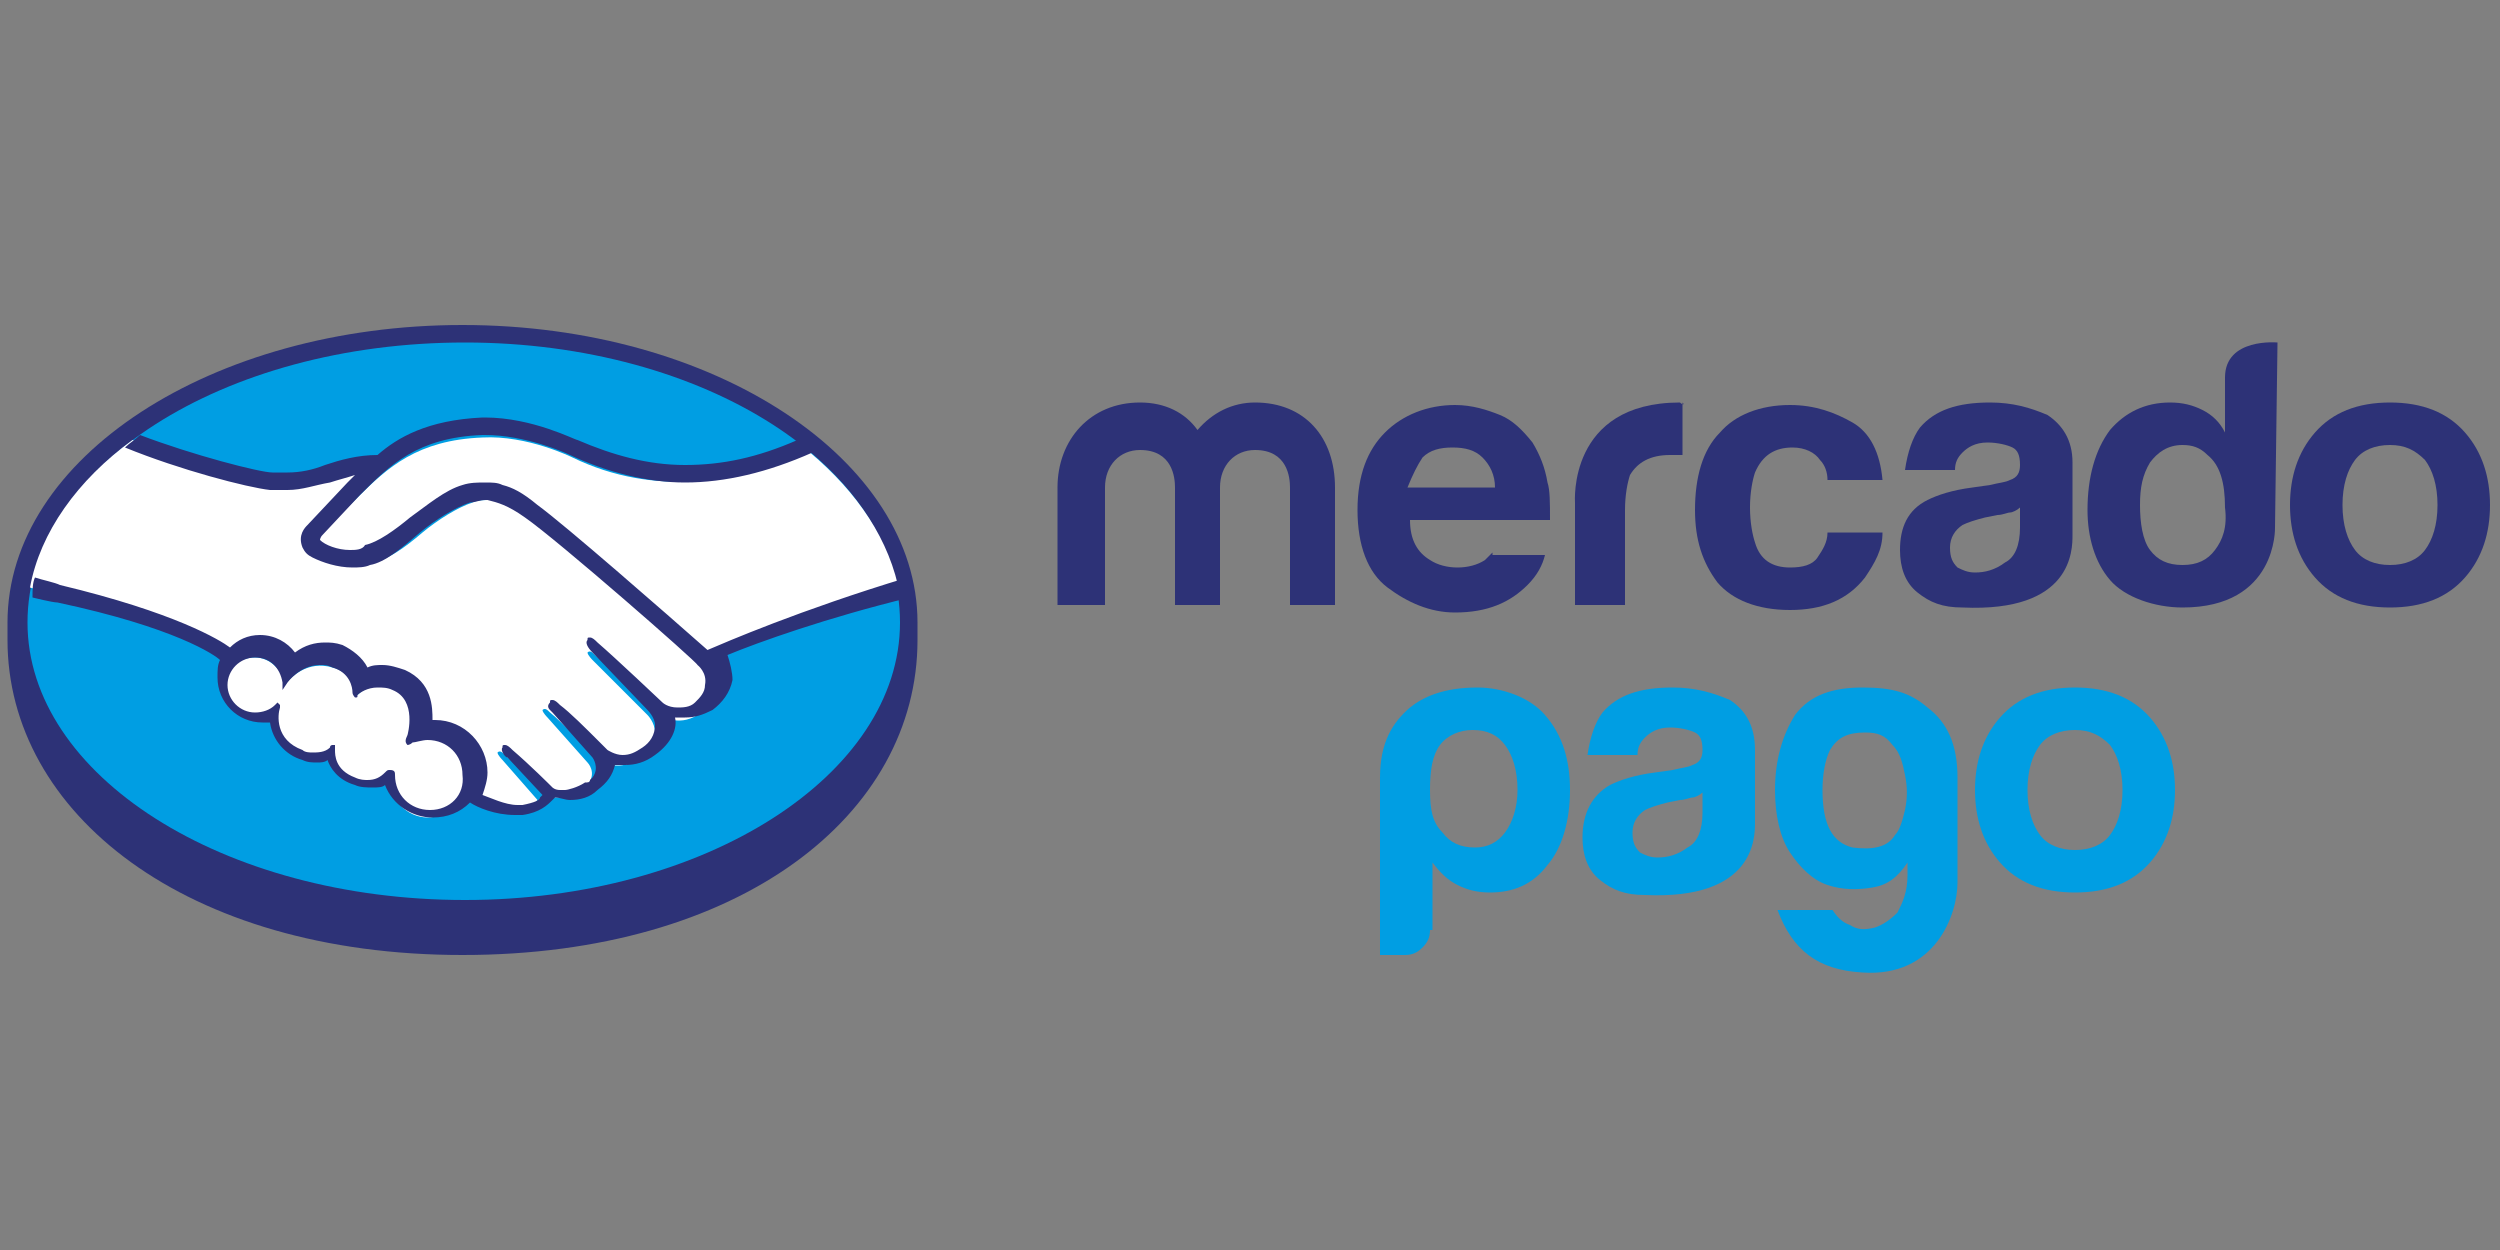 <?xml version="1.0" encoding="utf-8"?>
<!-- Generator: Adobe Illustrator 22.0.1, SVG Export Plug-In . SVG Version: 6.00 Build 0)  -->
<svg version="1.1" id="Layer_1" xmlns="http://www.w3.org/2000/svg" xmlns:xlink="http://www.w3.org/1999/xlink" x="0px" y="0px"
	 viewBox="0 0 100 50" style="enable-background:new 0 0 100 50;" xml:space="preserve">
<rect x="0" y="0" width="100" height="50" fill="#808080" stroke="none"/>
<style type="text/css">
	.st0{fill:#2D3277;}
	.st1{fill:#009EE3;}
	.st2{fill:#FFFFFF;}
</style>
<g>
	<path class="st0" d="M36.7,24.9c0-6.5-8.1-11.9-18.2-11.9c-10,0-18.2,5.3-18.2,11.9c0,0.2,0,0.6,0,0.7c0,6.9,7.1,12.6,18.2,12.6
		c11.1,0,18.2-5.6,18.2-12.6C36.7,25.3,36.7,25.2,36.7,24.9z"/>
	<path class="st1" d="M36,24.9C36,31,28.2,36,18.6,36C8.9,36,1.1,31,1.1,24.9c0-6.2,7.8-11.2,17.5-11.2C28.2,13.7,36,18.7,36,24.9z"
		/>
	<path class="st2" d="M12.8,21.4c0,0-0.2,0.2-0.1,0.3c0.3,0.4,1.1,0.6,2,0.4c0.5-0.1,1.2-0.6,1.8-1.1c0.7-0.5,1.4-1.1,2.1-1.3
		c0.7-0.2,1.2-0.1,1.5,0c0.3,0.1,0.7,0.3,1.4,0.8c1.2,0.9,6,5.1,6.8,5.8c0.7-0.3,3.6-1.6,7.7-2.5c-0.4-2.2-1.7-4.1-3.6-5.7
		c-2.8,1.2-6.2,1.8-9.5,0.2c0,0-1.8-0.9-3.6-0.8c-2.6,0.1-3.8,1.2-5,2.4L12.8,21.4z"/>
	<path class="st2" d="M28.1,26.6c-0.1-0.1-5.7-4.9-6.9-5.9C20.4,20.2,20,20,19.6,20c-0.2,0-0.5,0-0.7,0.1c-0.6,0.2-1.4,0.7-2,1.2
		c-0.7,0.6-1.4,1.1-2,1.2c-0.8,0.2-1.8,0-2.2-0.3c-0.2-0.1-0.3-0.3-0.4-0.4c-0.2-0.4,0.1-0.7,0.2-0.7l1.5-1.7
		c0.2-0.2,0.4-0.4,0.5-0.5c-0.5,0.1-1,0.2-1.4,0.3c-0.6,0.2-1.1,0.3-1.6,0.3c-0.2,0-1.4-0.2-1.7-0.3c-1.4-0.4-2.6-0.8-4.5-1.6
		c-2.2,1.6-3.7,3.7-4.1,5.9c0.3,0.1,0.8,0.2,1,0.3c5,1.1,6.5,2.2,6.8,2.5c0.3-0.3,0.7-0.6,1.2-0.6c0.5,0,1,0.3,1.3,0.7
		c0.3-0.2,0.7-0.4,1.2-0.4c0.2,0,0.5,0,0.7,0.1c0.6,0.2,0.8,0.6,1,0.9c0.2-0.1,0.4-0.1,0.7-0.1c0.3,0,0.5,0.1,0.8,0.2
		c0.9,0.4,1.1,1.3,1,2c0.1,0,0.1,0,0.2,0c1.1,0,2,0.9,2,2c0,0.3-0.1,0.7-0.2,0.9c0.3,0.2,1,0.5,1.7,0.5c0.5-0.1,0.7-0.2,0.8-0.3
		c0-0.1,0.1-0.2,0.1-0.2l-1.4-1.6c0,0-0.2-0.2-0.2-0.3c0.1-0.1,0.2,0,0.3,0.1c0.7,0.6,1.6,1.5,1.6,1.5c0,0,0.1,0.1,0.4,0.2
		c0.3,0,0.8,0,1.1-0.3c0.1-0.1,0.2-0.2,0.2-0.2c0,0,0,0,0,0c0.4-0.5,0-0.9,0-0.9l-1.6-1.8c0,0-0.2-0.2-0.2-0.3
		c0.1-0.1,0.2,0,0.3,0.1c0.5,0.4,1.2,1.2,2,1.9c0.1,0.1,0.8,0.5,1.6-0.1c0.5-0.3,0.6-0.7,0.6-1c0-0.4-0.3-0.7-0.3-0.7l-2.2-2.2
		c0,0-0.2-0.2-0.2-0.3c0.1-0.1,0.2,0,0.3,0.1c0.7,0.6,2.6,2.4,2.6,2.4c0,0,0.7,0.5,1.5,0c0.3-0.2,0.5-0.5,0.5-0.8
		C28.5,27,28.1,26.6,28.1,26.6z"/>
	<path class="st2" d="M17.2,29.5c-0.3,0-0.7,0.2-0.8,0.2c0,0,0-0.2,0.1-0.2c0-0.1,0.5-1.5-0.6-1.9c-0.9-0.4-1.4,0-1.6,0.2
		c0,0-0.1,0-0.1,0c0-0.2-0.1-0.9-0.9-1.1c-1-0.3-1.7,0.4-1.9,0.7c-0.1-0.6-0.6-1.1-1.2-1.1c-0.7,0-1.2,0.5-1.2,1.2
		c0,0.7,0.5,1.2,1.2,1.2c0.3,0,0.6-0.1,0.8-0.3c0,0,0,0,0,0c-0.1,0.3-0.1,1.4,1,1.8c0.5,0.2,0.9,0,1.2-0.2c0.1-0.1,0.1,0,0.1,0.1
		c0,0.3,0,0.9,0.9,1.2c0.6,0.3,1,0,1.3-0.2c0.1-0.1,0.1-0.1,0.1,0.1c0,0.8,0.7,1.5,1.5,1.5c0.8,0,1.5-0.7,1.5-1.5
		C18.8,30.2,18.1,29.5,17.2,29.5z"/>
	<path class="st0" d="M28.3,26c-1.7-1.5-5.7-5-6.8-5.8c-0.6-0.5-1-0.7-1.4-0.8c-0.2-0.1-0.4-0.1-0.7-0.1c-0.3,0-0.6,0-0.9,0.1
		c-0.7,0.2-1.4,0.8-2.1,1.3l0,0c-0.6,0.5-1.3,1-1.8,1.1C14.5,22,14.2,22,14,22c-0.5,0-1-0.2-1.2-0.4c0,0,0-0.1,0.1-0.2l0,0l1.5-1.6
		c1.2-1.2,2.3-2.3,4.9-2.4c0,0,0.1,0,0.1,0c1.6,0,3.2,0.7,3.4,0.8c1.5,0.7,3.1,1.1,4.6,1.1c1.6,0,3.3-0.4,5.1-1.2
		c-0.2-0.2-0.4-0.3-0.6-0.5c-1.6,0.7-3,1-4.5,1c-1.5,0-2.9-0.4-4.3-1c-0.1,0-1.8-0.9-3.7-0.9c0,0-0.1,0-0.1,0
		c-2.2,0.1-3.4,0.8-4.2,1.5c-0.8,0-1.5,0.2-2.1,0.4c-0.5,0.2-1,0.3-1.5,0.3c-0.2,0-0.5,0-0.6,0c-0.5,0-3.2-0.7-5.3-1.5
		c-0.2,0.2-0.4,0.3-0.6,0.5c2.2,0.9,4.9,1.6,5.8,1.7c0.2,0,0.5,0,0.7,0c0.6,0,1.1-0.2,1.7-0.3c0.3-0.1,0.7-0.2,1-0.3
		c-0.1,0.1-0.2,0.2-0.3,0.3L12.3,21c-0.1,0.1-0.4,0.4-0.2,0.9c0.1,0.2,0.2,0.3,0.4,0.4c0.4,0.2,1,0.4,1.6,0.4c0.2,0,0.5,0,0.7-0.1
		c0.6-0.1,1.3-0.7,2-1.3c0.6-0.5,1.4-1,2-1.2c0.2,0,0.4-0.1,0.6-0.1c0.1,0,0.1,0,0.1,0c0.4,0.1,0.8,0.2,1.5,0.7
		c1.3,0.9,6.9,5.8,6.9,5.9c0,0,0.4,0.3,0.3,0.8c0,0.3-0.2,0.5-0.4,0.7c-0.2,0.2-0.5,0.2-0.7,0.2c-0.4,0-0.6-0.2-0.6-0.2
		c0,0-1.9-1.8-2.6-2.4c-0.1-0.1-0.2-0.2-0.3-0.2c-0.1,0-0.1,0-0.1,0.1c-0.1,0.1,0,0.3,0.2,0.5l2.2,2.3c0,0,0.3,0.3,0.3,0.6
		c0,0.4-0.2,0.7-0.5,0.9c-0.3,0.2-0.5,0.3-0.8,0.3c-0.3,0-0.6-0.2-0.6-0.2l-0.3-0.3c-0.6-0.6-1.2-1.2-1.6-1.5
		c-0.1-0.1-0.2-0.2-0.3-0.2c-0.1,0-0.1,0-0.1,0.1c-0.1,0.1-0.1,0.2,0,0.3c0.1,0.1,0.1,0.1,0.1,0.1l1.6,1.8c0,0,0.3,0.4,0,0.8
		l-0.1,0.1c0,0.1-0.1,0.1-0.2,0.1c-0.3,0.2-0.7,0.3-0.8,0.3c-0.1,0-0.2,0-0.2,0c-0.2,0-0.3-0.1-0.3-0.1l0,0
		c-0.1-0.1-0.9-0.9-1.6-1.5c-0.1-0.1-0.2-0.2-0.3-0.2c-0.1,0-0.1,0-0.1,0.1c-0.1,0.1,0.1,0.4,0.2,0.4l1.4,1.5c0,0,0,0-0.1,0.1
		c0,0.1-0.2,0.2-0.7,0.3c-0.1,0-0.1,0-0.2,0c-0.5,0-1.1-0.3-1.4-0.4c0.1-0.3,0.2-0.6,0.2-0.9c0-1.1-0.9-2.1-2.1-2.1c0,0-0.1,0-0.1,0
		c0-0.5,0-1.5-1.1-2c-0.3-0.1-0.6-0.2-0.9-0.2c-0.2,0-0.4,0-0.6,0.1c-0.2-0.4-0.6-0.7-1-0.9c-0.3-0.1-0.5-0.1-0.7-0.1
		c-0.4,0-0.8,0.1-1.2,0.4c-0.3-0.4-0.8-0.7-1.4-0.7c-0.5,0-0.9,0.2-1.2,0.5c-0.4-0.3-2.2-1.4-6.8-2.5c-0.2-0.1-0.7-0.2-1-0.3
		c-0.1,0.2-0.1,0.5-0.1,0.8c0,0,0.8,0.2,1,0.2c4.7,1,6.3,2.1,6.5,2.3c-0.1,0.2-0.1,0.4-0.1,0.7c0,1,0.8,1.8,1.8,1.8
		c0.1,0,0.2,0,0.3,0c0.1,0.7,0.6,1.3,1.3,1.5c0.2,0.1,0.4,0.1,0.6,0.1c0.1,0,0.3,0,0.4-0.1c0.1,0.3,0.4,0.8,1.1,1
		c0.2,0.1,0.5,0.1,0.7,0.1c0.2,0,0.4,0,0.5-0.1c0.3,0.8,1.1,1.3,1.9,1.3c0.6,0,1.1-0.2,1.5-0.6c0.3,0.2,1,0.5,1.8,0.5
		c0.1,0,0.2,0,0.3,0c0.7-0.1,1-0.4,1.2-0.6c0,0,0.1-0.1,0.1-0.1c0.2,0,0.4,0.1,0.6,0.1c0.4,0,0.8-0.1,1.1-0.4c0.4-0.3,0.6-0.6,0.7-1
		c0,0,0,0,0,0c0.1,0,0.3,0,0.4,0c0.4,0,0.8-0.1,1.2-0.4c0.7-0.5,0.9-1.1,0.8-1.5c0.1,0,0.3,0,0.4,0c0.4,0,0.7-0.1,1.1-0.3
		c0.4-0.3,0.7-0.7,0.8-1.2c0-0.3-0.1-0.7-0.2-1c1.2-0.5,4-1.5,7.3-2.3c0-0.3-0.1-0.5-0.1-0.8C32,24.4,29,25.7,28.3,26z M17.2,32.4
		c-0.8,0-1.4-0.6-1.4-1.4c0-0.1,0-0.2-0.2-0.2c-0.1,0-0.1,0-0.2,0.1c-0.2,0.2-0.4,0.3-0.7,0.3c-0.1,0-0.3,0-0.5-0.1
		c-0.8-0.3-0.8-0.9-0.8-1.1c0-0.1,0-0.1,0-0.2l0,0h-0.1c0,0-0.1,0-0.1,0.1c-0.2,0.2-0.5,0.2-0.7,0.2c-0.1,0-0.3,0-0.4-0.1
		c-1.1-0.4-1-1.4-0.9-1.7c0-0.1,0-0.1,0-0.1l-0.1-0.1l-0.1,0.1c-0.2,0.2-0.5,0.3-0.8,0.3c-0.6,0-1.1-0.5-1.1-1.1
		c0-0.6,0.5-1.1,1.1-1.1c0.6,0,1,0.4,1.1,1l0,0.3l0.2-0.3c0,0,0.5-0.7,1.3-0.7c0.2,0,0.3,0,0.5,0.1c0.7,0.2,0.8,0.8,0.8,1
		c0,0.1,0.1,0.2,0.1,0.2c0.1,0,0.1,0,0.1-0.1c0.1-0.1,0.4-0.3,0.8-0.3c0.2,0,0.4,0,0.6,0.1c1,0.4,0.6,1.8,0.6,1.8
		c-0.1,0.2-0.1,0.3,0,0.4l0,0h0c0,0,0.1,0,0.2-0.1c0.1,0,0.4-0.1,0.6-0.1h0c0.8,0,1.4,0.6,1.4,1.4C18.6,31.8,18,32.4,17.2,32.4z"/>
	<path class="st0" d="M98.6,17.3c-0.7-0.8-1.7-1.2-3-1.2c-1.3,0-2.3,0.4-3,1.2c-0.7,0.8-1,1.8-1,2.9c0,1.1,0.3,2.1,1,2.9
		c0.7,0.8,1.7,1.2,3,1.2c1.3,0,2.3-0.4,3-1.2c0.7-0.8,1-1.8,1-2.9C99.6,19.1,99.3,18.1,98.6,17.3z M97,22c-0.3,0.4-0.8,0.6-1.4,0.6
		c-0.6,0-1.1-0.2-1.4-0.6c-0.3-0.4-0.5-1-0.5-1.8c0-0.8,0.2-1.4,0.5-1.8c0.3-0.4,0.8-0.6,1.4-0.6c0.6,0,1,0.2,1.4,0.6
		c0.3,0.4,0.5,1,0.5,1.8C97.5,21,97.3,21.6,97,22z"/>
	<path class="st0" d="M81.9,16.6c-0.7-0.3-1.4-0.5-2.3-0.5c-1.3,0-2.2,0.3-2.8,1c-0.3,0.4-0.5,1-0.6,1.7h2c0-0.3,0.1-0.5,0.3-0.7
		c0.2-0.2,0.5-0.4,1-0.4c0.4,0,0.8,0.1,1,0.2c0.2,0.1,0.3,0.3,0.3,0.7c0,0.3-0.1,0.5-0.4,0.6c-0.2,0.1-0.4,0.1-0.8,0.2l-0.7,0.1
		c-0.8,0.1-1.4,0.3-1.8,0.5C76.3,20.4,76,21.1,76,22c0,0.7,0.2,1.3,0.7,1.7c0.5,0.4,1,0.6,1.8,0.6c4.4,0.2,4.4-2.3,4.4-2.9v-2.9
		C82.9,17.6,82.5,17,81.9,16.6z M80.8,21.1c0,0.7-0.2,1.2-0.6,1.4c-0.4,0.3-0.8,0.4-1.2,0.4c-0.3,0-0.5-0.1-0.7-0.2
		c-0.2-0.2-0.3-0.4-0.3-0.8c0-0.4,0.2-0.7,0.5-0.9c0.2-0.1,0.5-0.2,0.9-0.3l0.5-0.1c0.2,0,0.4-0.1,0.5-0.1c0.1,0,0.3-0.1,0.4-0.2
		V21.1z"/>
	<path class="st0" d="M71.7,17.9c0.5,0,0.9,0.2,1.1,0.5c0.2,0.2,0.3,0.5,0.3,0.8h2.2c-0.1-1.1-0.5-1.9-1.2-2.3
		c-0.7-0.4-1.5-0.7-2.5-0.7c-1.2,0-2.2,0.4-2.8,1.1c-0.7,0.7-1,1.8-1,3.1c0,1.2,0.3,2.1,0.9,2.9c0.6,0.7,1.6,1.1,2.9,1.1
		c1.3,0,2.3-0.4,3-1.3c0.4-0.6,0.7-1.1,0.7-1.8h-2.2c0,0.4-0.2,0.7-0.4,1c-0.2,0.3-0.6,0.4-1.1,0.4c-0.7,0-1.2-0.3-1.4-1
		c-0.1-0.3-0.2-0.8-0.2-1.4c0-0.6,0.1-1.1,0.2-1.4C70.5,18.2,71,17.9,71.7,17.9z"/>
	<path class="st0" d="M67.2,16.1c-4.5,0-4.2,4-4.2,4v4.1h2v-3.8c0-0.6,0.1-1.1,0.2-1.4c0.3-0.5,0.8-0.8,1.6-0.8c0.1,0,0.1,0,0.2,0
		c0.1,0,0.2,0,0.3,0v-2.1C67.4,16.2,67.3,16.2,67.2,16.1C67.3,16.1,67.2,16.1,67.2,16.1z"/>
	<path class="st0" d="M59.7,22.1c-0.1,0.1-0.2,0.2-0.3,0.3c-0.3,0.2-0.7,0.3-1.1,0.3c-0.4,0-0.8-0.1-1.1-0.3
		c-0.5-0.3-0.8-0.8-0.8-1.6H62c0-0.7,0-1.2-0.1-1.5c-0.1-0.6-0.3-1.1-0.6-1.6c-0.4-0.5-0.8-0.9-1.3-1.1c-0.5-0.2-1.1-0.4-1.8-0.4
		c-1.1,0-2.1,0.4-2.8,1.1c-0.7,0.7-1.1,1.7-1.1,3.1c0,1.4,0.4,2.5,1.2,3.1c0.8,0.6,1.7,1,2.7,1c1.3,0,2.2-0.4,2.9-1.1
		c0.4-0.4,0.6-0.8,0.7-1.2H59.7z M56.9,18.3c0.3-0.3,0.7-0.4,1.2-0.4c0.5,0,0.9,0.1,1.2,0.4c0.3,0.3,0.5,0.7,0.5,1.2h-3.5
		C56.5,19,56.7,18.6,56.9,18.3z"/>
	<path class="st0" d="M53.5,24.2h-1.9v-4.7c0-0.4-0.1-1.5-1.4-1.5c-0.8,0-1.4,0.6-1.4,1.5v4.7H47v-4.7c0-0.4-0.1-1.5-1.4-1.5
		c-0.8,0-1.4,0.6-1.4,1.5v4.7h-1.9v-4.7c0-1.9,1.3-3.4,3.3-3.4c1,0,1.8,0.4,2.3,1.1c0.6-0.7,1.4-1.1,2.3-1.1c2,0,3.2,1.4,3.2,3.4
		V24.2z"/>
	<path class="st0" d="M91.1,13.7c0,0-2.1-0.2-2.1,1.4l0,2.2c-0.2-0.4-0.5-0.7-0.9-0.9c-0.4-0.2-0.8-0.3-1.3-0.3
		c-1,0-1.8,0.4-2.4,1.1c-0.6,0.8-0.9,1.9-0.9,3.2c0,1.1,0.3,2.1,0.9,2.8c0.6,0.7,1.8,1.1,2.9,1.1c3.8,0,3.7-3.2,3.7-3.2L91.1,13.7z
		 M88.6,22c-0.3,0.4-0.7,0.6-1.3,0.6c-0.6,0-1-0.2-1.3-0.6c-0.3-0.4-0.4-1.1-0.4-1.8c0-0.7,0.1-1.2,0.4-1.7c0.3-0.4,0.7-0.7,1.3-0.7
		c0.4,0,0.7,0.1,1,0.4c0.5,0.4,0.7,1.1,0.7,2.1C89.1,21.1,88.9,21.6,88.6,22z"/>
	<path class="st1" d="M57.2,37.2c0,0.3-0.1,0.5-0.3,0.7c-0.2,0.2-0.4,0.3-0.7,0.3h-1v-7.1c0-1.4,0.5-2.2,1.2-2.8
		c0.5-0.4,1.3-0.8,2.7-0.8c1,0,2.1,0.4,2.7,1.1c0.7,0.8,1,1.8,1,3c0,1.2-0.3,2.3-0.9,3c-0.6,0.8-1.4,1.1-2.3,1.1
		c-0.5,0-0.9-0.1-1.3-0.3c-0.4-0.2-0.7-0.5-1-0.9V37.2z M60.7,31.6c0-0.8-0.2-1.4-0.5-1.8c-0.3-0.4-0.7-0.6-1.3-0.6
		c-0.5,0-1,0.2-1.3,0.6c-0.3,0.4-0.4,1-0.4,1.8c0,0.8,0.1,1.3,0.5,1.7c0.3,0.4,0.7,0.6,1.3,0.6c0.5,0,0.9-0.2,1.2-0.6
		C60.5,32.9,60.7,32.3,60.7,31.6"/>
	<path class="st1" d="M76.3,35v-0.5c-0.4,0.6-0.8,0.9-1.4,1c-0.6,0.1-1.2,0.1-1.8-0.1c-0.6-0.2-1.1-0.7-1.5-1.3
		c-0.4-0.6-0.6-1.5-0.6-2.5c0-1.2,0.3-2.2,0.8-3c0.6-0.8,1.5-1.1,2.7-1.1c1.2,0,1.9,0.2,2.6,0.8c0.8,0.6,1.2,1.5,1.2,2.8v4.2
		c0,1.3-0.9,3.8-3.8,3.6c-1.8-0.1-2.8-0.9-3.4-2.5h2.2c0.2,0.3,0.4,0.5,0.7,0.6c0.3,0.2,0.6,0.2,1,0.1c0.3-0.1,0.6-0.3,0.9-0.6
		C76.1,36.1,76.3,35.7,76.3,35 M72.9,31.6c0,1.4,0.4,2.1,1.2,2.3c0.8,0.1,1.4,0,1.7-0.5c0.2-0.2,0.3-0.6,0.4-1
		c0.1-0.5,0.1-0.9,0-1.4c-0.1-0.5-0.2-0.9-0.5-1.2c-0.3-0.4-0.6-0.5-1.1-0.5c-0.7,0-1.1,0.2-1.4,0.7C73,30.4,72.9,31,72.9,31.6"/>
	<path class="st1" d="M69.2,28c-0.7-0.3-1.4-0.5-2.3-0.5c-1.3,0-2.2,0.3-2.8,1c-0.3,0.4-0.5,1-0.6,1.7h2c0-0.3,0.1-0.5,0.3-0.7
		c0.2-0.2,0.5-0.4,1-0.4c0.4,0,0.8,0.1,1,0.2c0.2,0.1,0.3,0.3,0.3,0.7c0,0.3-0.1,0.5-0.4,0.6c-0.2,0.1-0.4,0.1-0.8,0.2l-0.7,0.1
		c-0.8,0.1-1.4,0.3-1.8,0.5c-0.7,0.4-1.1,1.1-1.1,2.1c0,0.7,0.2,1.3,0.7,1.7c0.5,0.4,1,0.6,1.8,0.6c4.4,0.2,4.4-2.3,4.4-2.9v-2.9
		C70.2,29,69.8,28.4,69.2,28 M68.1,32.5c0,0.7-0.2,1.2-0.6,1.4c-0.4,0.3-0.8,0.4-1.2,0.4c-0.3,0-0.5-0.1-0.7-0.2
		c-0.2-0.2-0.3-0.4-0.3-0.8c0-0.4,0.2-0.7,0.5-0.9c0.2-0.1,0.5-0.2,0.9-0.3l0.5-0.1c0.2,0,0.4-0.1,0.5-0.1c0.1,0,0.3-0.1,0.4-0.2
		V32.5z"/>
	<path class="st1" d="M86,28.7c-0.7-0.8-1.7-1.2-3-1.2c-1.3,0-2.3,0.4-3,1.2c-0.7,0.8-1,1.8-1,2.9c0,1.1,0.3,2.1,1,2.9
		c0.7,0.8,1.7,1.2,3,1.2c1.3,0,2.3-0.4,3-1.2c0.7-0.8,1-1.8,1-2.9C87,30.5,86.7,29.5,86,28.7 M84.4,33.4C84.1,33.8,83.6,34,83,34
		c-0.6,0-1.1-0.2-1.4-0.6c-0.3-0.4-0.5-1-0.5-1.8c0-0.8,0.2-1.4,0.5-1.8c0.3-0.4,0.8-0.6,1.4-0.6c0.6,0,1,0.2,1.4,0.6
		c0.3,0.4,0.5,1,0.5,1.8C84.9,32.4,84.7,33,84.4,33.4"/>
</g>
</svg>
